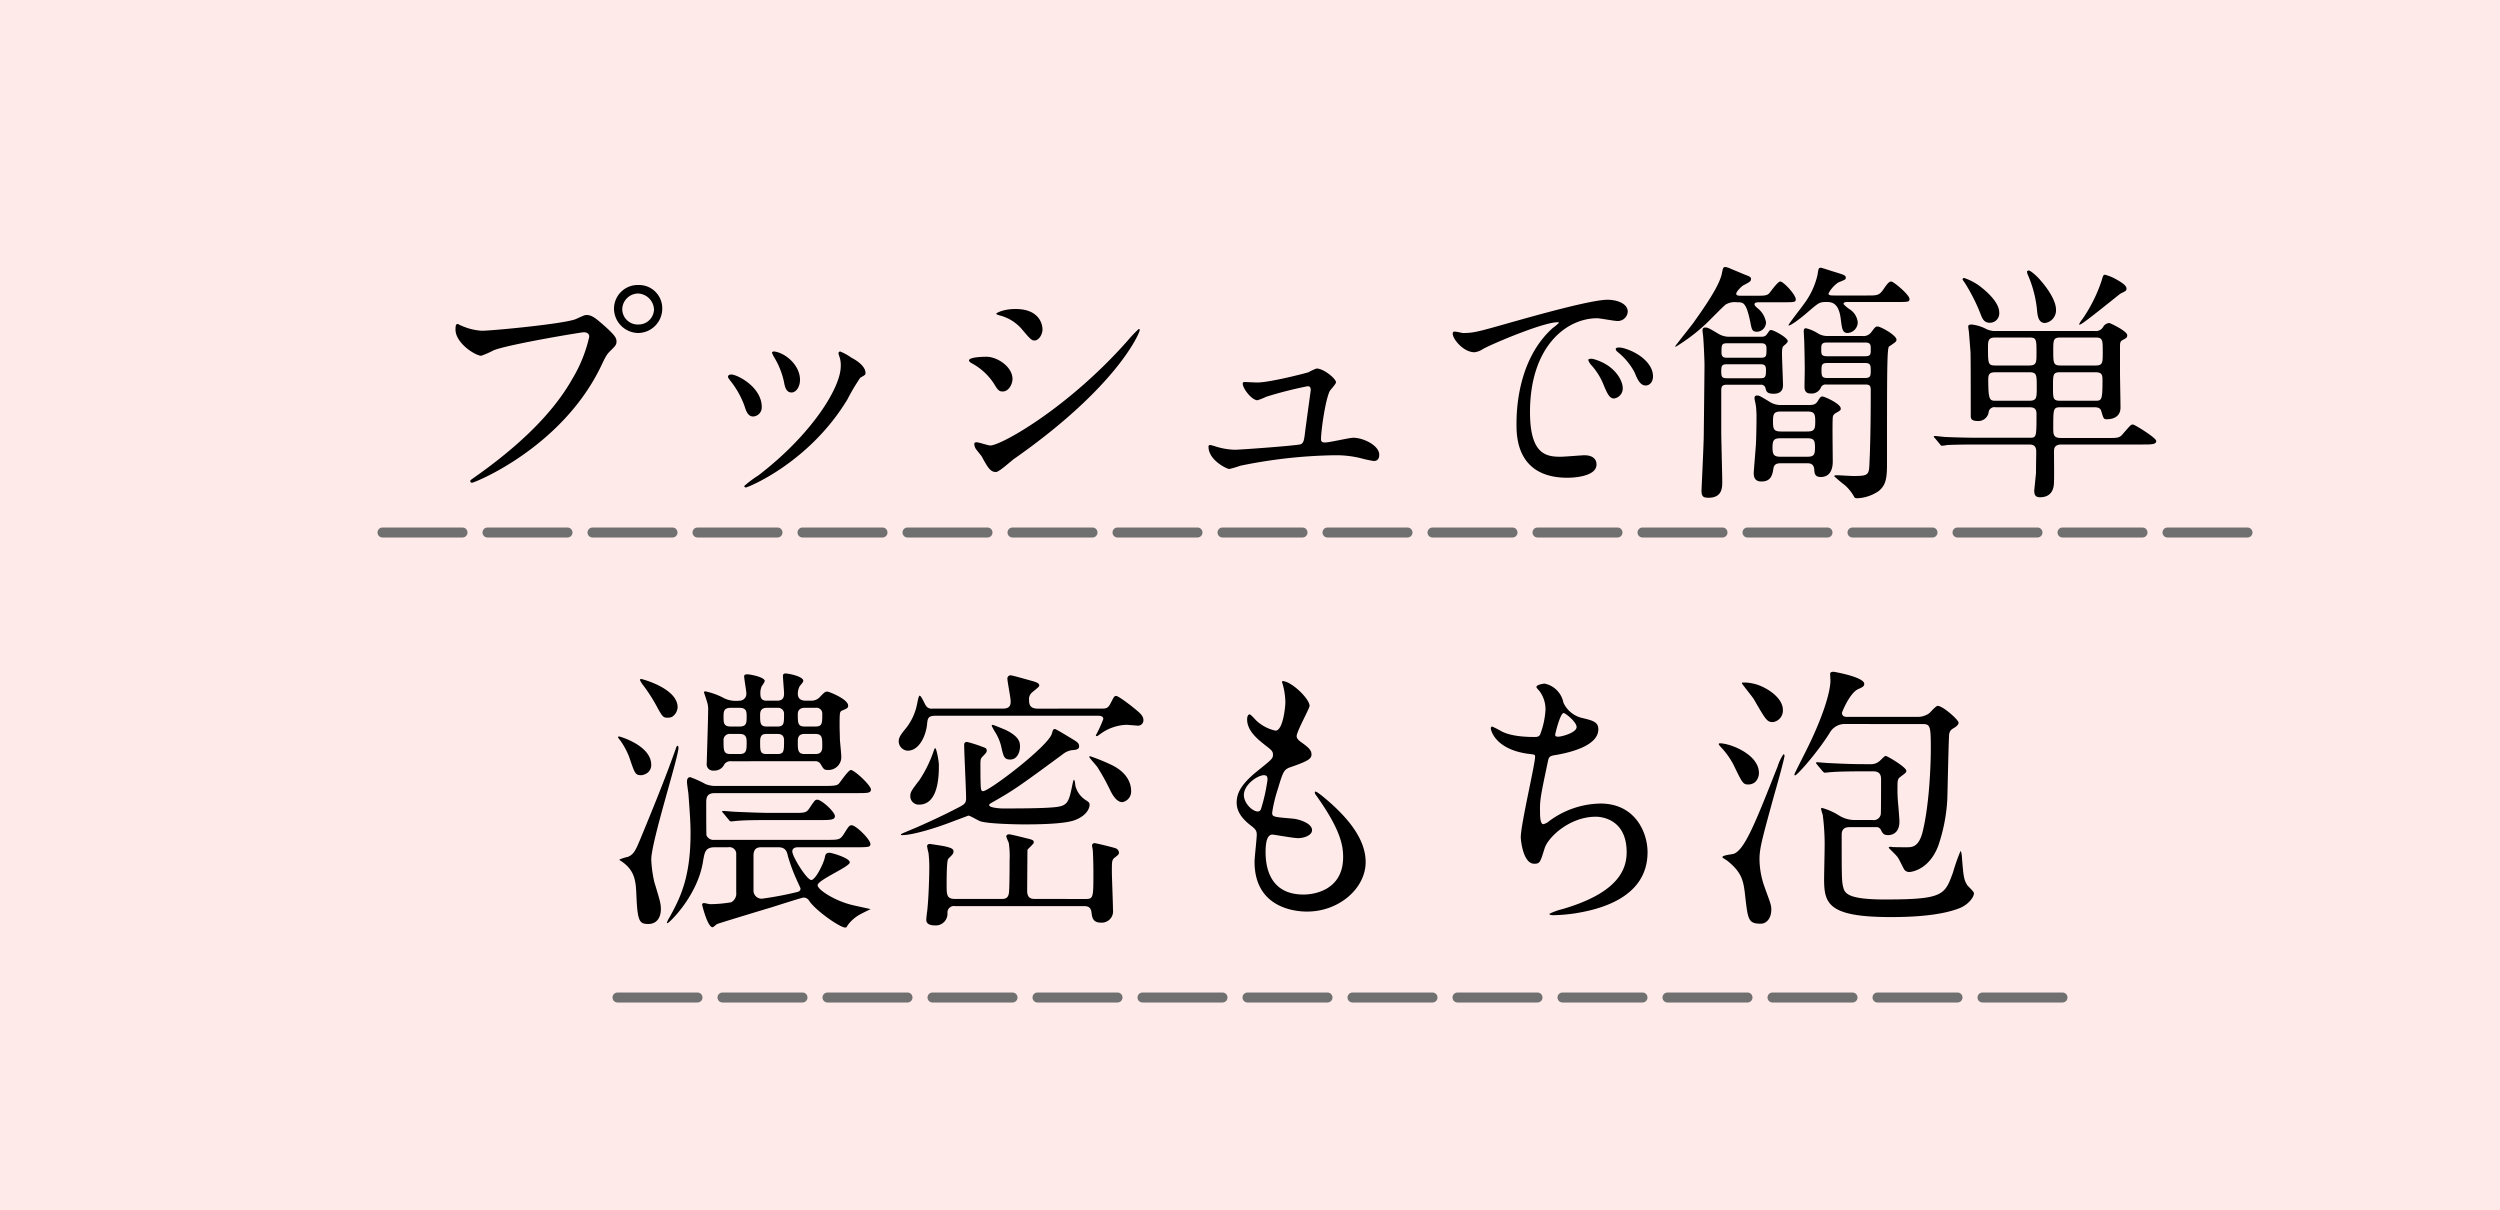 <svg xmlns="http://www.w3.org/2000/svg" width="500" height="242"><path fill="#ffe3e3" opacity=".75" d="M0 0h500v242H0z"/><path data-name="パス 1518" d="M127.7 57a4.751 4.751 0 0 0-4.9 4.75 4.913 4.913 0 0 0 4.85 4.85 4.877 4.877 0 0 0 4.8-4.85A4.653 4.653 0 0 0 127.7 57Zm-.1 1.7a3.344 3.344 0 0 1 3.2 3.15 3.084 3.084 0 0 1-3.1 3.05 3.1 3.1 0 0 1-3.25-3 3.217 3.217 0 0 1 3.15-3.2Zm-36.05 6.1c-.3 0-.45.15-.45 1.1 0 2.75 4 5.25 5.15 5.25a18.132 18.132 0 0 0 2.5-1.1c3.05-1.2 17.5-3.6 18-3.6.25 0 1.1.05 1.1.9a28.249 28.249 0 0 1-3.4 8.45c-4 7.1-11.05 13.7-19.75 19.8-.5.35-.65.45-.65.65a.333.333 0 0 0 .35.3c.5 0 17.95-7 25.8-23.3.95-2 1.15-2.4 1.95-3.15.9-.9 1.15-1.15 1.15-1.8 0-.7-.3-1.25-2.55-3.25C119.2 63.7 118.4 63 117.3 63c-.35 0-.55.1-2.1.8-2.15.95-16.8 2.35-18.85 2.35a11.779 11.779 0 0 1-4.15-1.05c-.1 0-.55-.3-.65-.3Zm76.6 8.45c0 4.3-5.85 13.7-16.5 21.85a21.353 21.353 0 0 0-2.8 2.1.323.323 0 0 0 .3.3c.4 0 12.7-4.95 20.35-17.65a40.761 40.761 0 0 1 2.55-4.3c.85-.5 1.05-.55 1.05-.95 0-1.45-2-2.65-2.8-3.05a11.126 11.126 0 0 0-2.25-1.25.339.339 0 0 0-.35.35 3.187 3.187 0 0 0 .1.45 5.07 5.07 0 0 1 .35 2.15Zm-21.9 1.65c-.35 0-.65.15-.65.45 0 .15.1.3.35.65a17.884 17.884 0 0 1 2.9 5.05c.35 1.1.7 2.25 1.8 2.25a1.819 1.819 0 0 0 1.7-1.9c0-4-4.9-6.5-6.1-6.5Zm8.65-4.6c-.25-.05-.5.1-.5.25a5.649 5.649 0 0 0 .55 1.1 15.693 15.693 0 0 1 1.85 4.75c.15.85.4 2.1 1.5 2.1.9 0 1.7-1.1 1.7-2.55 0-2.8-2.75-5.3-5.1-5.65Zm44.3 24.1c.65 0 3.05-2.25 3.65-2.65 20.7-14.5 25.1-25.2 25.1-25.75a.183.183 0 0 0-.2-.2 23.833 23.833 0 0 0-2.15 2.25C213.65 81.6 200.2 89.1 198.05 89.1c-.4 0-2.3-.65-2.75-.65-.3 0-.45.15-.45.35a2.122 2.122 0 0 0 .3.95c.15.25 1.05 1.3 1.2 1.55 1.25 2.3 1.75 3.1 2.85 3.1Zm-1.9-23.05c-.65 0-3.5.05-3.5.75 0 .2.3.4.45.5a12.13 12.13 0 0 1 4.55 4.15c.75 1.25 1 1.55 1.75 1.55 1.2 0 1.95-1.5 1.95-2.5 0-2.45-3.05-4.45-5.2-4.45Zm5.8-9.55c-2.45 0-3.85.8-3.85.95s.55.3.75.35a8.7 8.7 0 0 1 4.3 2.65c1.8 2.15 2.05 2.35 2.6 2.35.8 0 1.6-1.1 1.6-2.25 0-.15 0-4.05-5.4-4.05ZM249 76.4c-.3 0-.45.05-.45.35 0 .95 1.8 3.3 2.95 3.3a12.769 12.769 0 0 0 1.75-.7 80.243 80.243 0 0 1 8.25-2.1c.25 0 .65 0 .65.75 0 .1-1.1 8-1.2 8.95-.15 1.1-.25 1.65-.8 1.9-.6.25-12 1.1-13.25 1.1a14.147 14.147 0 0 1-3.6-.6 11.674 11.674 0 0 0-1.25-.35c-.25 0-.35.1-.35.35 0 2.7 3.7 4.45 4.15 4.45a18.308 18.308 0 0 0 2.2-.65 100.013 100.013 0 0 1 18.85-2.1 20.961 20.961 0 0 1 5.1.55 24.555 24.555 0 0 0 2.75.6c.95 0 1.1-.75 1.1-1.25 0-1.85-3.15-3.4-5.2-3.4-.8 0-4.75.95-5.65.95-.7 0-.8-.3-.8-.7 0-1.45.8-7.6 1.75-9.6.15-.25 1.25-1.4 1.25-1.75 0-.7-2.45-2.75-3.9-2.75a11.508 11.508 0 0 0-1.6.75c-.6.2-7.75 2.05-10.25 2.05-.4 0-2.3-.1-2.45-.1Zm41.65-10c-.65.7 1.75 4.05 4.25 4.05a3.816 3.816 0 0 0 1.7-.65c1.65-.95 12-5.35 14.9-5.35.1 0 .3 0 .3.1a9.778 9.778 0 0 1-1.25 1.05c-7.2 6.45-7.25 17.05-7.25 19.25 0 2.35 0 10.7 10.2 10.7.3 0 5.8 0 5.8-2.65 0-1.2-.9-1.85-2.45-1.85-.45 0-4 .3-4.75.3-2.95 0-6.1-.55-6.1-8.95 0-12.9 7.1-18.75 13.45-18.75.55 0 3.4.55 4.05.55a2 2 0 0 0 2.05-1.85c0-1.7-2.25-2.4-4.05-2.4-3.3 0-14.75 3.25-19.2 4.5-6.85 1.95-7.6 2.15-9.7 2.15-.3 0-1.75-.45-1.95-.2Zm34.45 3.35a4.616 4.616 0 0 0-1.25-.25c-.15 0-.7 0-.7.3 0 .25.2.45.45.65a12.955 12.955 0 0 1 3.3 4c.5 1.2 1.05 2.65 2.25 2.65.65 0 1.45-.55 1.45-1.85 0-2.4-2.55-4.55-5.5-5.5Zm-6.45 2.05c-.45-.1-1-.05-1 .2a2.712 2.712 0 0 0 .5.9 13.086 13.086 0 0 1 2.5 3.9c.8 1.95 1.25 2.9 2.15 2.9a2.028 2.028 0 0 0 1.75-2.05c0-1.6-1.65-4.7-5.9-5.85Zm54.45 5.1c1.05 0 1.05.5 1.05 1.35 0 4.3-.05 9.95-.25 14.2-.1 2.55-.15 2.75-3.25 2.75-.55 0-2.8-.15-3.25-.15-.25 0-.55 0-.55.2a27.557 27.557 0 0 0 2.2 1.85 8.89 8.89 0 0 1 1.8 2.3c.15.25.4.25.65.25a8.17 8.17 0 0 0 4.25-1.45c1.3-1.1 1.65-2.25 1.65-5.3 0-18.65 0-23.1.4-23.6a10.075 10.075 0 0 0 .95-.65c.25-.15.55-.4.55-.7 0-.9-3.15-2.65-3.8-2.65-.4 0-.5.15-1.25 1.15a1.941 1.941 0 0 1-1.8.75h-6.75a3.75 3.75 0 0 1-2-.45 8.137 8.137 0 0 0-2.5-1.1c-.2 0-.45.05-.45.6 0 .3.1 1.8.1 2.1.05 1.55.1 4.5.1 5.6 0 .55-.05 2.8-.05 3.25 0 .6 0 1.5 1.25 1.5a2 2 0 0 0 2.05-1.25 1.013 1.013 0 0 1 1-.55Zm-.15-8.4c1.2 0 1.2.45 1.2 1.4s0 1.35-1.2 1.35h-7.5c-1.2 0-1.2-.4-1.2-1.35s0-1.4 1.2-1.4Zm0 4.1c1.1 0 1.2.35 1.2 1.5 0 1.1-.05 1.5-1.2 1.5h-7.45c-1.1 0-1.2-.35-1.2-1.5s.05-1.5 1.2-1.5Zm-26.9-5.25a4.232 4.232 0 0 1-2.3-.55c-2-1.2-2.2-1.3-2.7-1.3-.4 0-.55.2-.55.6 0 .2.15 1.2.15 1.4.1 1.35.25 4.4.25 5.7 0 .35-.1 9.85-.15 13.8 0 1.75-.45 10.9-.45 11.1 0 1.15.3 1.45 1.4 1.45 2.75 0 2.75-2.05 2.75-3.2 0-1.4-.2-8.4-.2-10v-8.1c0-.8.05-1.3 1.05-1.3h6.8a.9.9 0 0 1 1 .65c.15.65.25 1.15 1.65 1.15 1.85 0 1.85-1.35 1.85-1.8 0-.65-.2-5.15-.2-6.15 0-.95.05-1.35.3-1.6.35-.3.85-.7.85-.95 0-.75-2.85-2.25-3.35-2.25-.25 0-.3.1-.75.75-.35.55-.7.6-1.35.6Zm6 1.3c.6 0 1.25 0 1.25 1 0 1.65 0 1.9-1.25 1.9h-6.5c-.6 0-1.25 0-1.25-1 0-1.65 0-1.9 1.25-1.9Zm-.2 4.2c.9 0 1.35.05 1.35 1.15 0 1.55-.2 1.65-1.35 1.65h-6.3c-1.1 0-1.3-.15-1.3-1.4s.2-1.4 1.3-1.4Zm9.45 19.8c.6 0 1.45 0 1.55 1.25.05.75.1 1.5 1.3 1.5 2.4 0 2.4-2.55 2.4-3.15 0-1.4-.1-7.45 0-8.65a1.052 1.052 0 0 1 .55-.95c.95-.55 1.05-.6 1.05-.95 0-.95-3.25-2.4-3.65-2.4-.35 0-.45.1-1 1-.45.7-1.1.7-1.9.7h-5.2a4.141 4.141 0 0 1-2.65-.75c-1.75-1.05-1.9-1.15-2.35-1.15-.4 0-.5.25-.5.55 0 .25.25 1.15.3 1.7a18.088 18.088 0 0 1 .1 2.3c0 1.25-.05 4.55-.15 5.7-.05.7-.4 4.9-.4 5.2 0 .55 0 1.75 1.55 1.75 1.95 0 2.2-1.4 2.4-2.7.15-.75.65-.95 1.5-.95Zm-5.05-6.35c-1.45 0-1.65-.4-1.65-2s.2-2 1.65-2h5.15c1.45 0 1.65.4 1.65 2s-.2 2-1.65 2Zm5.05 1.35c1.45 0 1.7.3 1.7 1.85s-.25 1.85-1.7 1.85h-5.05c-1.35 0-1.75-.25-1.75-1.85 0-1.65.4-1.85 1.75-1.85Zm-4.8-27.2c2.4 0 2.65 0 2.65-.6 0-.9-2.45-3.55-3.1-3.55-.5 0-1.9 2-2.2 2.35-.45.45-.85.5-2.7.5h-2.75c-.65 0-1.15 0-1.15-.4 0-.5 1.2-1.6 1.45-1.7 1.25-.65 1.5-.8 1.5-1.25 0-.4-.25-.5-1.3-.9-.95-.4-2.4-1-2.75-1.15a4.085 4.085 0 0 0-1.05-.35c-.45 0-.5.15-.75 1.4-.55 2.5-3.5 6.7-5.7 9.8-.55.75-3.6 4.55-3.6 4.65a.108.108 0 0 0 .1.1 36.246 36.246 0 0 0 6.05-4.6c.65-.6 3.45-3.5 3.95-3.85a3.588 3.588 0 0 1 2.25-.45c1.3 0 1.85 0 2.7 4.15.25 1.3.35 1.75 1.3 1.75a1.872 1.872 0 0 0 1.8-1.9 4.571 4.571 0 0 0-1.55-2.7c-.35-.3-.75-.6-.75-.9 0-.4.65-.4 1.05-.4Zm22.7-.05c2.4 0 2.7 0 2.7-.6 0-.85-3.2-3.5-3.65-3.5-.35 0-.65.25-1.35 1.25-1 1.55-1.35 1.55-3.45 1.55h-6.5c-.7 0-1.25 0-1.25-.4a5.944 5.944 0 0 1 1.95-2.2c1.45-.6 1.5-.6 1.5-.95 0-.5-.25-.55-2.5-1.25-.2-.05-2.3-.75-2.45-.75-.5 0-.5.15-.7 1.45a15.459 15.459 0 0 1-2.75 5.85c-.45.65-3.05 3.95-3.05 4.2 0 .3 1.65-.7 4.05-2.8 2-1.7 2.15-1.85 3.5-1.85.95 0 2.5 0 2.9 3.4.25 2 .35 2.8 1.4 2.8a2.167 2.167 0 0 0 2-2.1 3.5 3.5 0 0 0-1.55-2.6 5.975 5.975 0 0 1-1.3-1.1c0-.4.5-.4.8-.4Zm26.6 28.5c1.05 0 1.45.4 1.45 1.5 0 .2-.05 2.8-.05 4.2-.05.55-.35 3.4-.35 3.55 0 .9.3 1.3 1.15 1.3 2.7 0 2.8-2.3 2.8-3.15.05-.85 0-5 0-5.95 0-.55 0-1.45 1.5-1.45h16.3c1.65 0 2.65 0 2.65-.7 0-.65-4.35-3.3-4.65-3.3-.45 0-.55.2-2 1.85-.7.85-1 .85-3.2.85h-9.2c-1.55 0-1.55-.75-1.55-2.05 0-3.9 0-4.1 1.55-4.1h6.6c.7 0 1.25.1 1.45.75.45 1.55.5 1.65 1.1 1.65s2.75-.1 2.75-2.35c0-1-.1-5.9-.1-7v-5.25c0-.75.1-1 .45-1.2.85-.45 1-.55 1-1 0-.85-3.45-2.45-3.6-2.45a1.548 1.548 0 0 0-1.2.75 1.675 1.675 0 0 1-1.7.85H399.3a4.11 4.11 0 0 1-2.25-.5 8.273 8.273 0 0 0-2.7-.8c-.55 0-.7.15-.7.4 0 .35.15 1.1.15 1.3.05.65.15 1.85.3 3.8.05.4.05 12.2.05 12.7s0 1.1 1.4 1.1a2.074 2.074 0 0 0 2.2-1.9 1.169 1.169 0 0 1 1.35-.85h6.7c.55 0 1.5 0 1.5 1.25 0 4.85 0 4.85-1.45 4.85H396c-2.35 0-4.4-.05-6.85-.15-.3 0-1.85-.2-2.2-.2-.1 0-.2.05-.2.15 0 .05.05.1.25.3l.95 1.15c.15.2.25.35.45.35a7.585 7.585 0 0 0 1.05-.15c.25 0 1.75-.1 5.75-.1Zm-6.7-15.8c-1.5 0-1.5-.35-1.5-3.65 0-1.4.1-1.95 1.5-1.95h6.7c1.5 0 1.5.35 1.5 3.15 0 1.85 0 2.45-1.5 2.45Zm.15 7.05c-1.3 0-1.6 0-1.6-4.3 0-1.1.35-1.4 1.45-1.4h6.7c1.55 0 1.55.45 1.55 3 0 2.15 0 2.7-1.55 2.7Zm12.85 0c-1.5 0-1.5-.4-1.5-2.75 0-2.6 0-2.95 1.5-2.95h6.9c1.25 0 1.5.35 1.5 1.5 0 4.2-.15 4.2-1.55 4.2Zm7-12.65c1.45 0 1.45.5 1.45 2.95 0 2.1 0 2.65-1.45 2.65h-7c-1.4 0-1.45-.45-1.45-2.9 0-2.2 0-2.7 1.45-2.7Zm-23.6-10.6a11.892 11.892 0 0 0-2.65-1.3c-.15 0-.35.1-.35.25a4.025 4.025 0 0 0 .45.7 36.592 36.592 0 0 1 3.2 6.35c.35.95.75 1.65 1.8 1.65a1.875 1.875 0 0 0 1.9-2.05c0-2.6-4.2-5.5-4.35-5.6Zm12.45-1c-.45-.55-1.8-1.8-2.2-1.8-.15 0-.35.1-.35.25a2.517 2.517 0 0 0 .25.8 23.156 23.156 0 0 1 1.75 6.8c.1 1.25.3 2.65 1.6 2.65a2.547 2.547 0 0 0 2.2-2.65c0-2.35-2.7-5.45-3.25-6.05Zm15.35 0a9.107 9.107 0 0 0-2.3-.95c-.3 0-.4.15-.65 1.1a30.324 30.324 0 0 1-3.85 7.75c-.1.1-.75.95-.65 1.15a1.706 1.706 0 0 0 .55-.25c1.15-.7 7.25-5.65 7.65-5.95 1.1-.55 1.25-.6 1.25-1.05 0-.65-1.2-1.35-2-1.8Zm-260.275 96.335a1.237 1.237 0 0 1 1.045.495c.66 1.1.715 1.265 1.54 1.265a2.567 2.567 0 0 0 2.64-2.805c0-.55-.275-2.97-.275-3.52 0-.33-.055-1.98-.055-2.475 0-2.585 0-2.86.5-3.08 1.045-.44 1.21-.55 1.21-.99 0-1.32-3.9-2.805-4.125-2.805-.495 0-.6.11-1.6 1.155a2.279 2.279 0 0 1-1.705.66h-.99c-.825 0-1.65-.22-1.65-1.43a3.489 3.489 0 0 1 .385-1.485c.33-.385.715-.825.715-1.045 0-.935-3.08-1.485-3.52-1.485-.385 0-.55.165-.55.5 0 .55.22 2.97.22 3.465 0 .88-.22 1.485-1.43 1.485h-1.925c-.5 0-1.375 0-1.375-1.265a3.38 3.38 0 0 1 .275-1.65 4.792 4.792 0 0 0 .6-.99c0-.88-3.135-1.375-3.41-1.375-.385 0-.715.055-.715.385 0 .55.44 2.915.44 3.41a1.372 1.372 0 0 1-1.43 1.485 5.515 5.515 0 0 1-2.915-.44 13.991 13.991 0 0 0-3.85-1.43c-.055 0-.275 0-.275.22 0 .055.55 1.6.55 1.705a5.018 5.018 0 0 1 .275 2.035c0 1.65-.275 9.79-.275 10.4a1.273 1.273 0 0 0 1.43 1.485 2.137 2.137 0 0 0 2.09-1.265 1.5 1.5 0 0 1 1.375-.6Zm-7.59-5.445c.44 0 1.375 0 1.375 1.265 0 2.2 0 2.75-1.375 2.75h-2.09c-1.32 0-1.32-.55-1.32-2.53 0-1.32.55-1.485 1.32-1.485Zm.055-5.225a1.186 1.186 0 0 1 1.32 1.265c0 1.815 0 2.475-1.32 2.475h-2.145c-1.32 0-1.32-.715-1.32-2.31 0-.44 0-1.43 1.32-1.43Zm-7.59 0c1.43 0 1.43.825 1.43 1.76 0 1.21 0 1.98-1.43 1.98h-1.76c-1.43 0-1.43-.77-1.43-1.98 0-.935 0-1.76 1.43-1.76Zm.055 5.225c1.375 0 1.375.935 1.375 1.76 0 1.375 0 2.255-1.375 2.255h-1.87c-1.375 0-1.375-.715-1.375-2.64a1.223 1.223 0 0 1 1.375-1.375Zm15.125 0c1.375 0 1.375.825 1.375 2.365 0 .715 0 1.65-1.375 1.65h-2.145c-1.375 0-1.375-.825-1.375-2.42 0-.66 0-1.6 1.375-1.6Zm0-5.225a1.168 1.168 0 0 1 1.375 1.265c0 1.815 0 2.475-1.375 2.475h-2.145c-1.375 0-1.375-.715-1.375-2.475 0-.88.55-1.265 1.375-1.265Zm-17.435 27.885a1.36 1.36 0 0 1 1.6 1.155v7.865a1.993 1.993 0 0 1-.99 1.98 26.352 26.352 0 0 1-4.235.385c-.165 0-1.045-.22-1.21-.22-.22 0-.385.11-.385.33 0 .11 1.1 4.51 2.09 4.51.165 0 .77-.605.935-.66.385-.165 9.625-2.97 10.945-3.355.825-.275 6.05-1.925 6.27-1.925a1.28 1.28 0 0 1 1.21.715c1.43 2.035 6.16 5.28 7.15 5.28.275 0 .33-.11.495-.44a7.469 7.469 0 0 1 2.42-2.145c.275-.165 2.035-1.045 2.2-1.1-.5-.11-3.025-.66-3.465-.77-3.52-.77-7.15-3.08-7.15-4.015 0-1.045 6.435-3.685 6.435-4.565s-3.63-1.925-4.07-1.925c-.66 0-.825.33-.935.99-.28 1.265-1.875 4.46-2.7 4.46-.88 0-3.795-4.675-3.795-5.72 0-.55.44-.825 1.1-.825h11c3.135 0 3.52 0 3.52-.66 0-.88-2.86-3.74-3.74-3.74-.5 0-.605.22-1.65 1.87-.715 1.045-.99 1.045-3.52 1.045H142.9a1.555 1.555 0 0 1-1.6-.88c-.055-.165-.055-4.4-.055-6.655 0-1.155.33-1.815 1.76-1.815h28.655c1.76 0 2.53 0 2.53-.715 0-.825-3.3-3.905-4.015-3.905-.495 0-2.035 2.31-2.42 2.75-.385.33-.715.44-2.97.44h-21.56a5.291 5.291 0 0 1-2.145-.385 21.31 21.31 0 0 0-3.025-1.375c-.605 0-.66.605-.66.935s.22 1.925.275 2.255c.33 4.29.44 6.105.44 8.085 0 9.02-2.2 13.09-4.18 16.72a5.138 5.138 0 0 0-.55 1.1.108.108 0 0 0 .11.11c.33 0 6-5.445 7.1-12.265.33-1.925.44-2.915 2.365-2.915Zm10.01 0c1.54 0 1.76.99 1.925 1.76a34.43 34.43 0 0 0 1.925 5.115c.055.165.6 1.265.6 1.375 0 .55-.44.66-.935.77a66.559 66.559 0 0 1-6.765 1.265 1.617 1.617 0 0 1-1.705-1.6v-6.98c0-1.705 1.045-1.705 1.65-1.705Zm-21.175-26.125a2.459 2.459 0 0 0 1.045-1.87c0-3.8-7.15-5.665-7.315-5.665a.237.237 0 0 0-.22.22 5.5 5.5 0 0 0 .44.77 33.624 33.624 0 0 1 3.19 5c.935 1.65 1.1 1.76 1.925 1.76a1.808 1.808 0 0 0 .935-.215Zm-5.445 11.5a1.929 1.929 0 0 0 1.21-1.87c0-3.85-6.27-5.665-6.435-5.665-.055 0-.22.055-.22.165a3.267 3.267 0 0 0 .44.6 14.9 14.9 0 0 1 1.87 3.52c1.045 3.08 1.155 3.465 2.31 3.465a1.822 1.822 0 0 0 .825-.22Zm25.575 7.755c-2.585 0-4.84-.11-7.535-.22-.33 0-2.035-.165-2.42-.165-.11 0-.22 0-.22.11s.055.11.275.385l1.045 1.265c.165.22.275.33.495.33.165 0 .99-.11 1.155-.11 1.1-.11 2.915-.165 6.93-.165h9.735c1.87 0 2.915 0 2.915-.77 0-.88-2.695-3.3-3.52-3.3-.44 0-.55.165-1.54 1.65-.66.99-.935.99-3.3.99Zm-24.91 22.215c1.54 0 2.475-1.155 2.475-2.97 0-1.155-.22-1.815-1.32-5.445a25.663 25.663 0 0 1-.605-4.455c0-3.575 5.445-20.46 5.445-22.385 0-.165-.055-.385-.22-.385-.11 0-.22.275-.385.77-2.09 5.94-5.115 13.255-7.04 17.93-.88 2.09-1.265 3.025-2.475 3.52a7.766 7.766 0 0 0-1.705.55c0 .11.275.22.495.385 2.695 1.87 2.8 4.07 2.915 6.765.215 5.335.655 5.72 2.42 5.72Zm70.84-23.1c-.33 0-2.695-.11-2.695-.66 0-.165 0-.22.6-.55 4.235-2.42 5.06-2.97 14.025-9.57a3.927 3.927 0 0 1 1.87-.88c.77-.055 1.485-.11 1.485-.77 0-.6-.33-.825-1.21-1.375-.55-.33-3.41-2.09-3.63-2.09-.385 0-.44.33-.6.88-.605 2.475-12.54 11.55-13.75 11.55-.44 0-.44-.385-.495-1.1-.055-1.43-.055-2.97-.055-4.345 0-1.045.11-1.155.6-1.65.66-.66.66-.825.66-.99a.571.571 0 0 0-.385-.6 29.411 29.411 0 0 0-3.52-1.155c-.605 0-.605.385-.605.6 0 1.54.385 9.02.385 10.67 0 .99-.385 1.21-1.265 1.7-1.375.715-3.575 1.87-8.14 3.9-.55.275-3.63 1.485-3.63 1.6 0 .165.165.165.22.165 2.2 0 6.985-1.485 10.34-2.805.715-.275 2.255-.825 2.915-1.1.385 0 2.035 1.045 2.475 1.155 1.595.5 7.205.605 8.69.605 2.695 0 7.865-.055 10.065-.825 2.53-.935 3.025-2.475 3.025-3.08 0-.385-.11-.55-.825-.99a4.853 4.853 0 0 1-1.98-2.695c-.055-.165-.11-1.32-.33-1.32-.11 0-.22.66-.275.825-.44 2.2-.715 3.52-1.54 4.07-.765.5-1.265.83-12.43.83Zm7.04-19.965c-1.485 0-1.76-.715-1.76-1.65a1.742 1.742 0 0 1 .6-1.6c1.265-1.045 1.43-1.155 1.43-1.375 0-.385-.275-.6-1.7-.99-.605-.165-3.685-1.045-3.96-1.045a.64.64 0 0 0-.715.6c0 .66.66 3.85.66 4.62 0 .715-.165 1.43-1.54 1.43H186.51a1.319 1.319 0 0 1-1.375-.66c-.22-.33-.88-1.925-1.21-1.925-.22 0-.44 1.375-.55 1.87a11.283 11.283 0 0 1-2.53 5.06c-.825 1.045-1.1 1.54-1.1 2.2a1.878 1.878 0 0 0 1.815 1.87c2.2 0 3.575-2.805 3.85-5.225.11-1.265.22-1.76 1.7-1.76h32.34c.495 0 1.21 0 1.21.66a26.384 26.384 0 0 1-1.485 3.245c0 .165.11.165.165.165.11 0 .22-.055.6-.33a9.4 9.4 0 0 1 5.28-1.925c.385 0 2.255.165 2.31.165a1.067 1.067 0 0 0 1.155-1.1c0-.935-.825-1.54-2.035-2.53-.605-.5-2.97-2.31-3.41-2.31-.385 0-.44.165-1.045 1.32-.6 1.21-.935 1.21-2.09 1.21Zm-.495 38.06c-.825 0-1.65-.11-1.65-1.65 0-.165.055-8.085.055-8.14.11-.275 1.265-1.21 1.265-1.485 0-.5-.165-.55-1.76-.935-.88-.22-2.86-.715-3.135-.715-.22 0-.605.055-.605.44a12.017 12.017 0 0 0 .5 1.265 18.494 18.494 0 0 1 .165 3.575c0 .33 0 4.84-.11 6.215-.11 1.43-.88 1.43-1.65 1.43h-9.075c-1.595 0-1.76-.605-1.76-2.53 0-1.375 0-5.225.33-5.5.935-.935 1.045-1.045 1.045-1.43 0-.55-.33-.715-1.65-1.045-.44-.11-3.025-.495-3.08-.495-.22 0-.55.11-.55.44a9.321 9.321 0 0 0 .275 1.32 24.121 24.121 0 0 1 .165 2.97c0 1.21-.11 6.16-.44 8.855-.055.22-.165 1.43-.165 1.6 0 .88.88 1.1 1.65 1.1a2.34 2.34 0 0 0 2.585-2.53 1.3 1.3 0 0 1 1.54-1.32h25.57c.77 0 1.54 0 1.705 1.265.11.935.22 2.035 1.87 2.035a2.268 2.268 0 0 0 2.42-2.585c0-1.21-.22-6.545-.22-7.59 0-2.145 0-2.365.6-2.86.715-.5.825-.715.825-.99a1.066 1.066 0 0 0-.77-.88c-.715-.22-3.8-.99-4.125-.99a.485.485 0 0 0-.5.44c0 .165.165.935.165 1.1.055.99.11 2.805.11 4.235 0 5.17 0 5.39-1.6 5.39Zm12.375-26.4a45.582 45.582 0 0 1 2.64 4.785c.44.88 1.265 2.255 2.365 2.255a2.15 2.15 0 0 0 1.76-2.255c0-1.1-.44-3.685-4.345-5.39a37.285 37.285 0 0 0-3.85-1.54c-.165 0-.165.11-.165.165-.005.165 1.37 1.65 1.59 1.98Zm-31.68-.33c0-.88-.5-3.41-.715-3.41-.165 0-.165.11-.33.55a25.07 25.07 0 0 1-2.86 5.83c-1.65 2.145-1.815 2.42-1.815 3.245a1.68 1.68 0 0 0 1.76 1.65c3.955 0 3.955-6.05 3.955-7.865Zm11.275-6.6a9.789 9.789 0 0 1 1.155 2.695c.495 2.2.6 2.75 1.87 2.75 1.37-.005 1.92-1.54 1.92-2.585 0-.77-.055-1.98-2.915-3.355-.275-.11-2.365-.99-2.53-.99-.055 0-.22 0-.22.165a10.638 10.638 0 0 0 .715 1.32Zm57.36-10.23a1.088 1.088 0 0 0 .11.55 14.441 14.441 0 0 1 .55 3.685c0 .77-.44 5.665-1.98 5.665a8.146 8.146 0 0 1-3.74-1.93c-.22-.165-1.155-1.32-1.43-1.32-.385 0-.5.6-.5.99 0 2.31 2.09 3.96 3.685 5.225 1.21.935 1.485 1.155 1.485 1.87 0 .77-.33.99-3.19 3.3-3.465 2.805-4.07 4.62-4.07 6.27 0 1.7.99 3.19 2.97 4.675.935.715 1.045 1.1 1.045 1.76 0 .77-.44 4.51-.44 5.39 0 9.955 9.46 9.955 10.505 9.955 6.435 0 11.715-4.675 11.715-9.9 0-3.85-2.475-8.195-8.8-13.31-.16-.105-1.37-1.15-1.37-.655a.889.889 0 0 0 .22.55c4.95 6.93 5.445 10.065 5.445 12.43 0 6.49-5.61 7.48-7.92 7.48-6.875 0-7.535-5.72-7.59-8.2 0-1.21 0-3.795 1.375-3.795.275 0 4.235.715 5.06.715 1.375 0 2.86-.605 2.86-1.6 0-1.375-2.585-2.2-3.905-2.31-3.85-.33-4.07-.33-4.07-1.21a28.649 28.649 0 0 1 1.155-4.775c1.045-3.465 1.155-3.85 2.64-4.345 3.47-1.21 4.07-1.65 4.07-2.53 0-.825-.66-1.43-1.98-2.365-.715-.495-.99-.88-.99-1.265 0-.935 2.585-5.555 2.585-6.05 0-1.485-3.85-5.115-5.5-4.95Zm-2.915 19.745a35.566 35.566 0 0 1-1.32 5.885.7.7 0 0 1-.6.44c-1.1 0-2.805-1.65-2.805-3.3 0-2.09 2.75-3.96 4.015-3.96.71 0 .71.495.71.935Zm55.44-19.25c-.275 0-1.65.22-1.65.66 0 .165.165.33.605.825a6.164 6.164 0 0 1 1.21 3.685 16.382 16.382 0 0 1-1.1 5.06c-.22.33-.44.44-1.1.44-.935 0-4.4 0-6.545-1.1a21.483 21.483 0 0 0-1.925-.99c-.165 0-.275.22-.275.385 0 .275.825 4.29 7.81 5.115.935.11 1.045.11 1.045.55 0 1.54-2.86 13.53-2.86 16.115 0 .495.44 5.28 2.695 5.28 1.155 0 1.21-.33 2.09-3.135.715-2.2 5-6.27 10.23-6.27.99 0 6.16.385 6.16 7.1 0 3.63-1.925 8.195-12.87 11.385a12.4 12.4 0 0 0-2.585.935c0 .275.66.275.825.275a33.036 33.036 0 0 0 4.4-.385c4.4-.715 14.41-2.915 14.41-12.21 0-3.96-2.475-9.735-9.405-9.735a17.6 17.6 0 0 0-10.285 3.52 2.613 2.613 0 0 1-1.155.605c-.66 0-.66-1.815-.66-2.53-.055-2.365.165-3.3 1.595-10.12.165-.715.275-.99 1.375-1.155 3.63-.605 8.69-2.035 8.69-5.17 0-1.485-1.1-1.76-3.41-2.31a5.485 5.485 0 0 1-3.575-3.03 4.816 4.816 0 0 0-3.74-3.795Zm3.795 5.885c.33 0 2.585 1.76 2.585 2.805 0 1.1-2.915 1.925-3.74 1.925-.22 0-.55-.055-.55-.385 0-.11.99-4.345 1.705-4.345Zm51.755 11.6c.22.22.33.33.5.33.22 0 .99-.11 1.155-.11 1.925-.165 5.665-.165 6.985-.165h1.485c1.155 0 1.6.5 1.6 1.6 0 .055 0 6.71-.055 6.93A1.411 1.411 0 0 1 374.5 164h-3.795a5.937 5.937 0 0 1-2.86-.88 12.666 12.666 0 0 0-3.465-1.54c-.055 0-.165 0-.165.22a9.1 9.1 0 0 0 .33 1.155 46.076 46.076 0 0 1 .385 6.215c0 1.045-.11 5.72-.11 6.655 0 4.95.88 7.59 13.365 7.59 4.235 0 10.01-.275 13.805-1.815 1.6-.66 2.8-2.09 2.8-2.97 0-.33-1.21-1.375-1.375-1.65-.66-1.155-.715-1.6-1.045-5.72 0-.165-.11-1.045-.275-1.045a39.887 39.887 0 0 0-1.485 4.235c-1.65 4.565-1.925 5.445-13.64 5.445-7.205 0-7.975-1.155-8.305-2.365s-.33-2.2-.33-10.615c0-1.485 1.155-1.485 1.65-1.485h5.225a.937.937 0 0 1 .99.605c.33.6.495.99 1.43.99.605 0 2.255-.275 2.255-2.695 0-.605-.22-3.245-.275-3.74a31.444 31.444 0 0 1-.11-3.355c0-.77 0-1.43.44-1.76 1.32-.99 1.32-.99 1.32-1.32 0-.715-3.795-2.97-4.125-2.97-.275 0-1.1.99-1.32 1.1a2.57 2.57 0 0 1-1.76.55c-2.42 0-3.96 0-8.25-.22-.385 0-2.035-.165-2.42-.165-.055 0-.165 0-.165.11s0 .11.22.385Zm-12.7-17.16a9.042 9.042 0 0 0-2.86-.55c-.5 0-.55 0-.55.165 0 .11 2.09 2.695 2.365 3.135 2.42 4.18 2.64 4.62 3.85 4.62a2.332 2.332 0 0 0 1.98-2.475c-.005-2.085-2.475-4.01-4.79-4.89Zm-.83 19.42a2.463 2.463 0 0 0 .825-1.87c0-3.74-5.775-5.94-7.81-5.94-.055 0-.22 0-.22.165 0 .11.11.22.275.44a15.659 15.659 0 0 1 2.695 3.735c1.705 3.52 1.87 3.9 2.915 3.9a2.173 2.173 0 0 0 1.32-.43Zm33.5-11.66c1.6 0 1.705.33 1.705 5.06 0 1.815-.165 10.4-1.6 16.335-.77 3.245-2.145 3.245-3.245 3.245-.385 0-2.585 0-2.915-.055-.385-.11-.66 0-.66.165 0 .055 1.595 1.54 1.815 1.925.275.33 1.1 2.2 1.375 2.53a1.226 1.226 0 0 0 .935.385c.275 0 3.905-.33 5.775-5.225a34.192 34.192 0 0 0 1.815-9.3c.055-1.485.275-12.76.385-13.09.165-.77.44-.88 1.155-1.32.33-.22.715-.55.715-.935 0-.55-3.135-3.355-4.18-3.355-.385 0-1.43 1.265-1.705 1.485a3.926 3.926 0 0 1-2.42.715h-14.08c-.6 0-.935-.275-.935-.825 0-.11 1.54-3.96 3.245-4.73.715-.33 1.21-.495 1.21-1.045 0-1.375-6.05-2.42-6.105-2.42-.715 0-.715.275-.715.495s.055 1.1.055 1.265c0 2.255-1.485 7.37-5.115 14.52-.715 1.43-2.09 4.125-2.09 4.235 0 .055.055.22.11.22.44 0 4.565-4.675 6.985-8.58a3.431 3.431 0 0 1 3.19-1.705Zm-32.29 39.93c.935 0 2.09-.825 2.09-2.86 0-.88-.165-1.21-1.32-4.4a16.957 16.957 0 0 1-1.04-5.61c0-2.2.495-3.96 2.86-12.6.385-1.32 2.145-7.535 2.145-8.14 0-.11-.055-.275-.22-.275a9.042 9.042 0 0 0-1.155 2.42c-4.455 11.275-6.6 16.72-8.8 17.49-.33.11-2.255.275-2.255.66 0 .165.88.605 1.045.77 2.86 2.31 3.19 3.96 3.52 7.04.545 4.68.6 5.505 3.13 5.505Z"/><g fill="none" stroke="#707070" stroke-linecap="round" stroke-width="2"><path data-name="線 8" d="M123.5 199.5h16"/><path data-name="線 10" d="M165.5 199.5h16"/><path data-name="線 12" d="M207.5 199.5h16"/><path data-name="線 14" d="M249.5 199.5h16"/><path data-name="線 16" d="M291.5 199.5h16"/><path data-name="線 18" d="M333.5 199.5h16"/><path data-name="線 20" d="M375.5 199.5h16"/><path data-name="線 7" d="M144.5 199.5h16"/><path data-name="線 9" d="M186.5 199.5h16"/><path data-name="線 11" d="M228.5 199.5h16"/><path data-name="線 13" d="M270.5 199.5h16"/><path data-name="線 15" d="M312.5 199.5h16"/><path data-name="線 17" d="M354.5 199.5h16"/><path data-name="線 19" d="M396.5 199.5h16"/></g><g data-name="点線" fill="none" stroke="#707070" stroke-linecap="round" stroke-width="2"><path data-name="線 5" d="M76.5 106.5h16"/><path data-name="線 8" d="M118.5 106.5h16"/><path data-name="線 10" d="M160.5 106.5h16"/><path data-name="線 12" d="M202.5 106.5h16"/><path data-name="線 14" d="M244.5 106.5h16"/><path data-name="線 16" d="M286.5 106.5h16"/><path data-name="線 18" d="M328.5 106.5h16"/><path data-name="線 20" d="M370.5 106.5h16"/><path data-name="線 22" d="M412.5 106.5h16"/><path data-name="線 6" d="M97.5 106.5h16"/><path data-name="線 7" d="M139.5 106.5h16"/><path data-name="線 9" d="M181.5 106.5h16"/><path data-name="線 11" d="M223.5 106.5h16"/><path data-name="線 13" d="M265.5 106.5h16"/><path data-name="線 15" d="M307.5 106.5h16"/><path data-name="線 17" d="M349.5 106.5h16"/><path data-name="線 19" d="M391.5 106.5h16"/><path data-name="線 21" d="M433.5 106.5h16"/></g></svg>